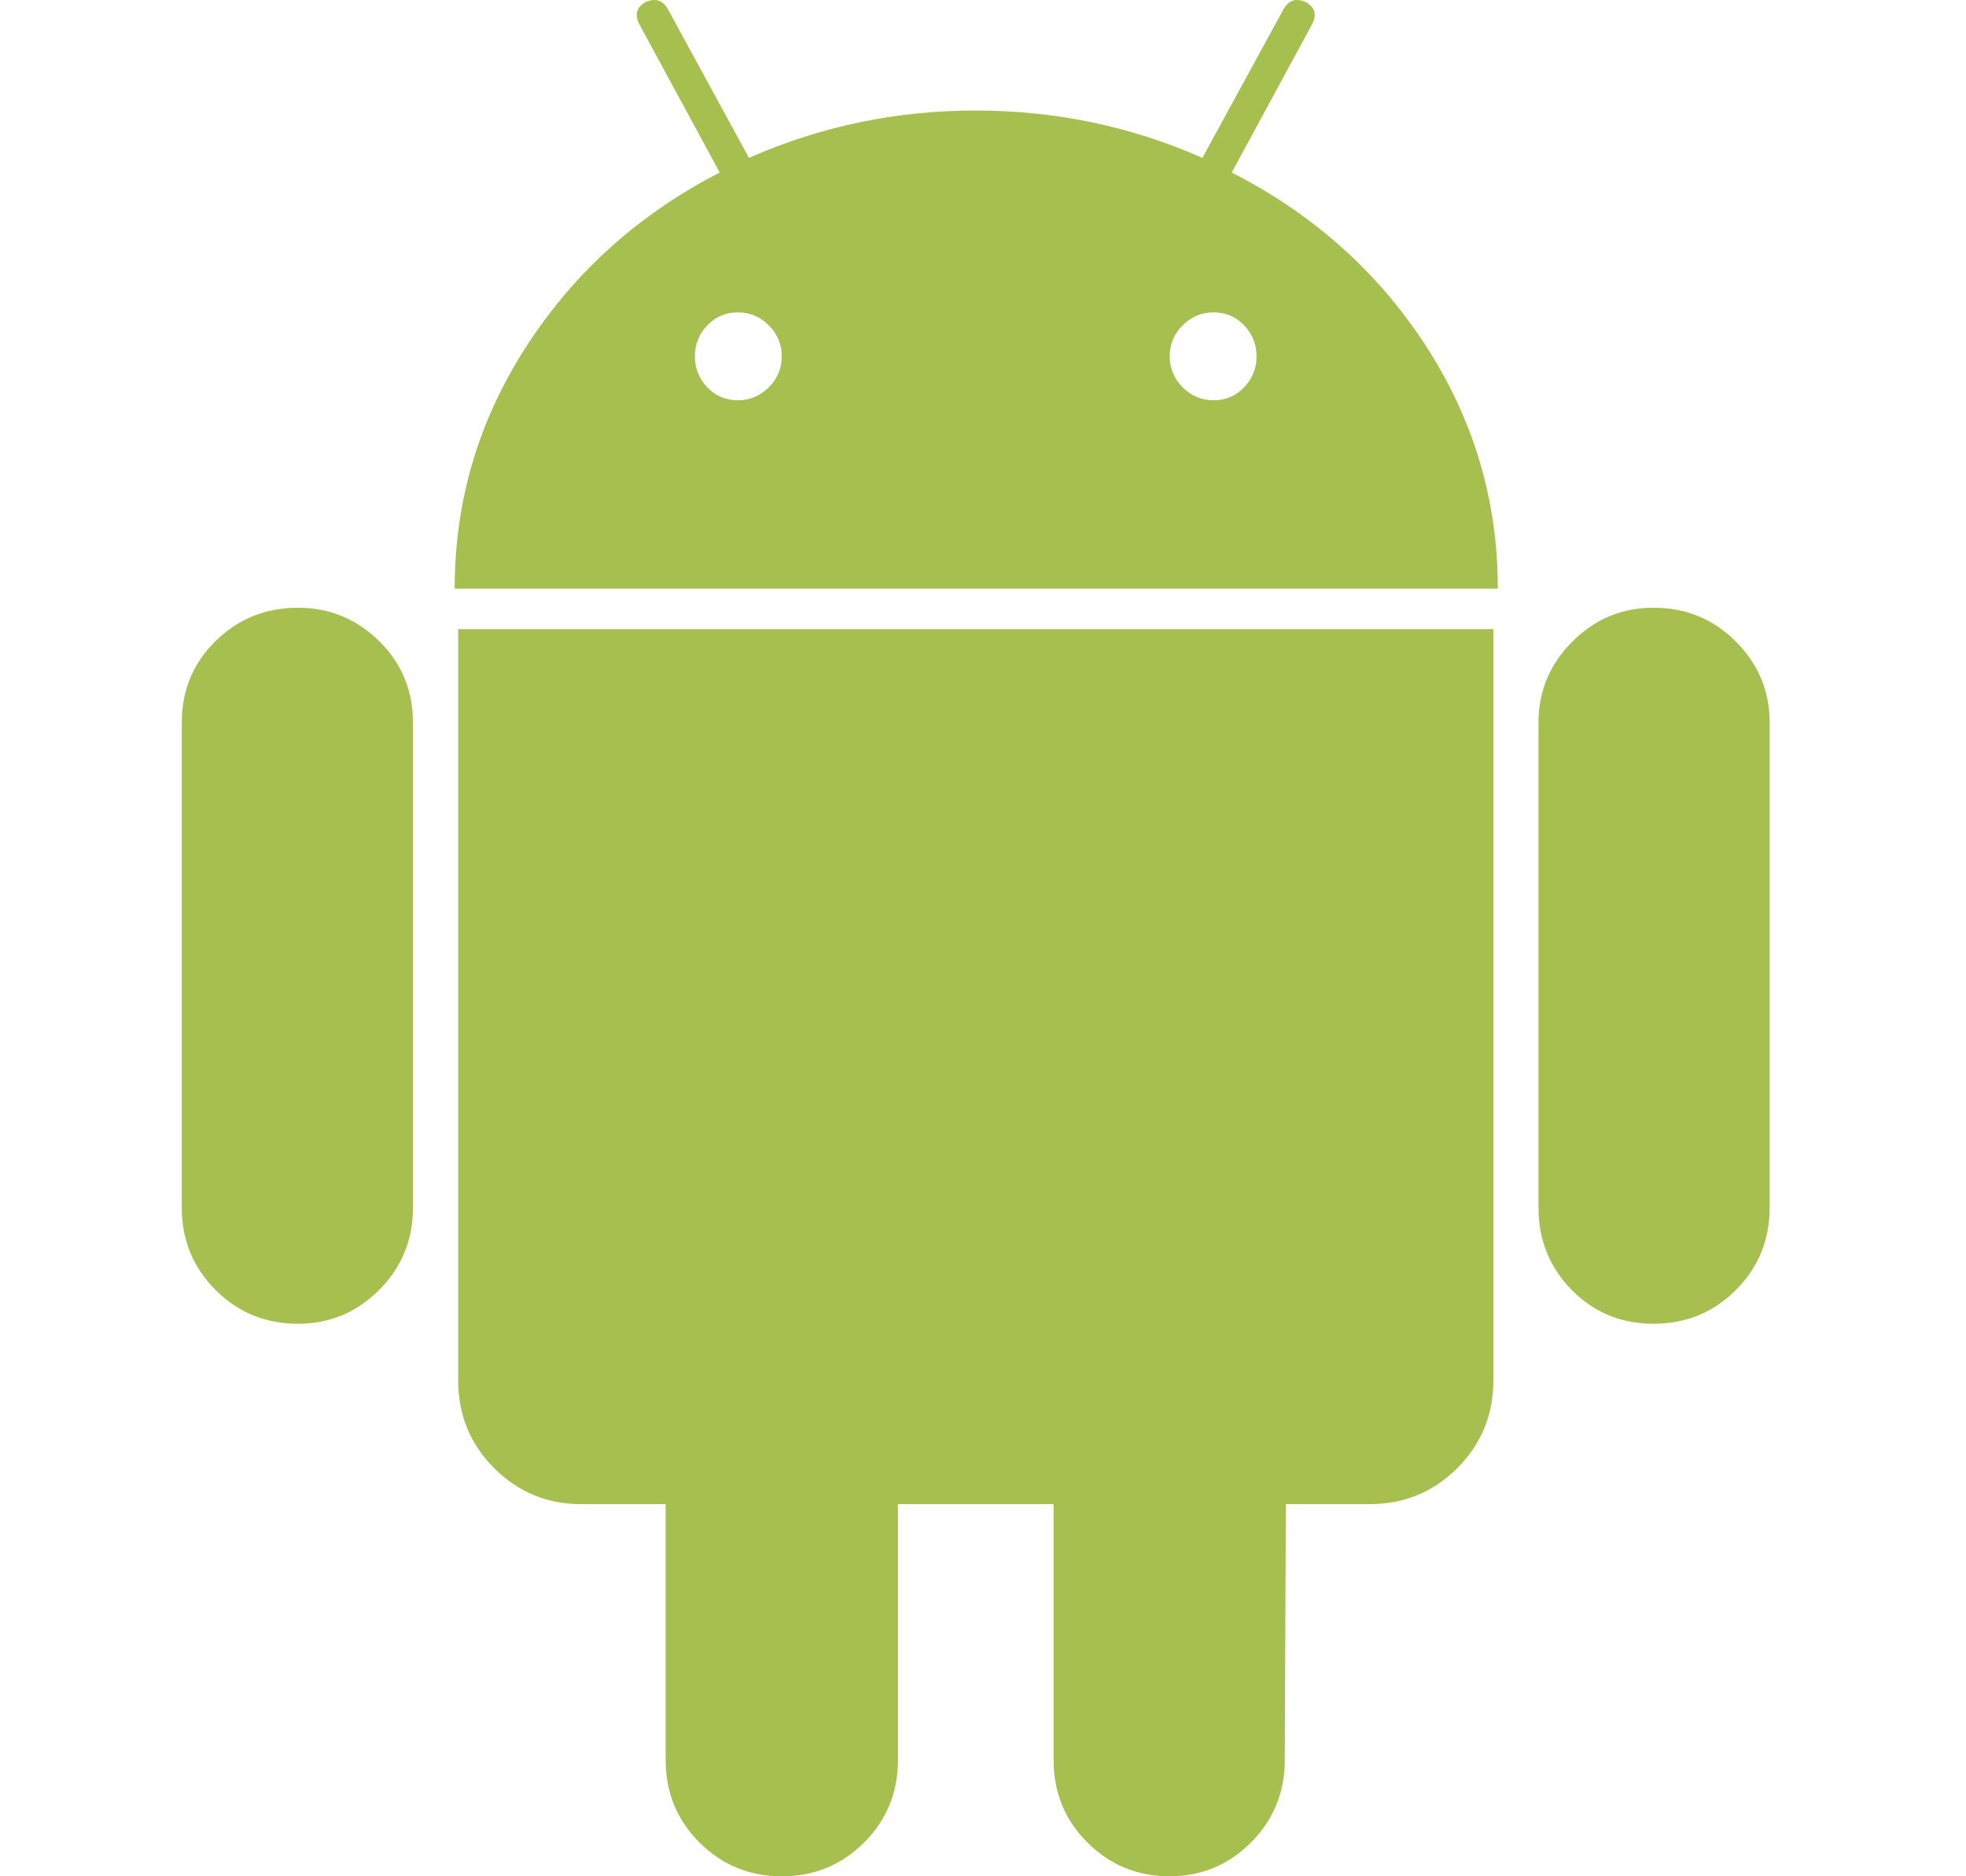 <svg width="22" height="21" viewBox="0 0 22 21" fill="#A6BF4F" xmlns="http://www.w3.org/2000/svg">
<path d="M18.504 6.802C18.865 6.802 19.172 6.928 19.425 7.181C19.677 7.433 19.803 7.736 19.803 8.089V13.516C19.803 13.878 19.677 14.185 19.425 14.438C19.172 14.69 18.865 14.816 18.504 14.816C18.142 14.816 17.837 14.69 17.588 14.438C17.34 14.185 17.216 13.878 17.216 13.516V8.089C17.216 7.736 17.342 7.433 17.595 7.181C17.847 6.928 18.15 6.802 18.504 6.802Z" />
<path d="M8.054 1.931L7.158 0.278C7.099 0.168 7.12 0.084 7.221 0.025C7.33 -0.025 7.414 0 7.473 0.101L8.381 1.767C9.181 1.414 10.027 1.237 10.918 1.237C11.81 1.237 12.656 1.414 13.455 1.767L14.364 0.101C14.423 0 14.507 -0.025 14.616 0.025C14.717 0.085 14.738 0.168 14.679 0.278L13.783 1.931C14.691 2.394 15.415 3.039 15.954 3.868C16.492 4.697 16.761 5.603 16.761 6.588H5.088C5.088 5.604 5.357 4.697 5.896 3.868C6.434 3.039 7.154 2.394 8.054 1.931ZM13.234 4.335C13.331 4.432 13.447 4.48 13.581 4.48C13.716 4.48 13.829 4.432 13.922 4.335C14.014 4.238 14.061 4.123 14.061 3.988C14.061 3.854 14.014 3.738 13.922 3.641C13.829 3.544 13.716 3.496 13.581 3.496C13.447 3.496 13.331 3.544 13.234 3.641C13.137 3.738 13.089 3.854 13.089 3.988C13.089 4.123 13.138 4.238 13.234 4.335ZM7.915 4.335C8.008 4.432 8.121 4.48 8.256 4.48C8.39 4.48 8.506 4.432 8.603 4.335C8.7 4.238 8.748 4.123 8.748 3.988C8.748 3.854 8.7 3.738 8.603 3.641C8.506 3.544 8.39 3.496 8.256 3.496C8.121 3.496 8.008 3.544 7.915 3.641C7.822 3.738 7.776 3.854 7.776 3.988C7.776 4.123 7.822 4.238 7.915 4.335Z" />
<path d="M16.711 15.447C16.711 15.835 16.577 16.162 16.308 16.431C16.038 16.701 15.71 16.835 15.323 16.835H14.389L14.377 19.7C14.377 20.062 14.25 20.369 13.998 20.622C13.746 20.874 13.443 21 13.089 21C12.728 21 12.421 20.874 12.168 20.622C11.916 20.369 11.79 20.062 11.79 19.7V16.835H10.048V19.7C10.048 20.062 9.922 20.369 9.67 20.622C9.417 20.874 9.11 21 8.748 21C8.387 21 8.08 20.874 7.827 20.622C7.575 20.369 7.449 20.062 7.449 19.7V16.835H6.502C6.124 16.835 5.8 16.701 5.53 16.432C5.261 16.163 5.127 15.835 5.127 15.447V7.042H16.711V15.447Z" />
<path d="M3.334 6.802C3.687 6.802 3.99 6.927 4.242 7.175C4.495 7.423 4.621 7.728 4.621 8.089V13.516C4.621 13.878 4.495 14.185 4.242 14.438C3.99 14.69 3.687 14.816 3.334 14.816C2.972 14.816 2.665 14.69 2.412 14.438C2.16 14.185 2.034 13.878 2.034 13.516V8.089C2.034 7.728 2.16 7.423 2.412 7.175C2.665 6.927 2.972 6.802 3.334 6.802Z" />
</svg>
